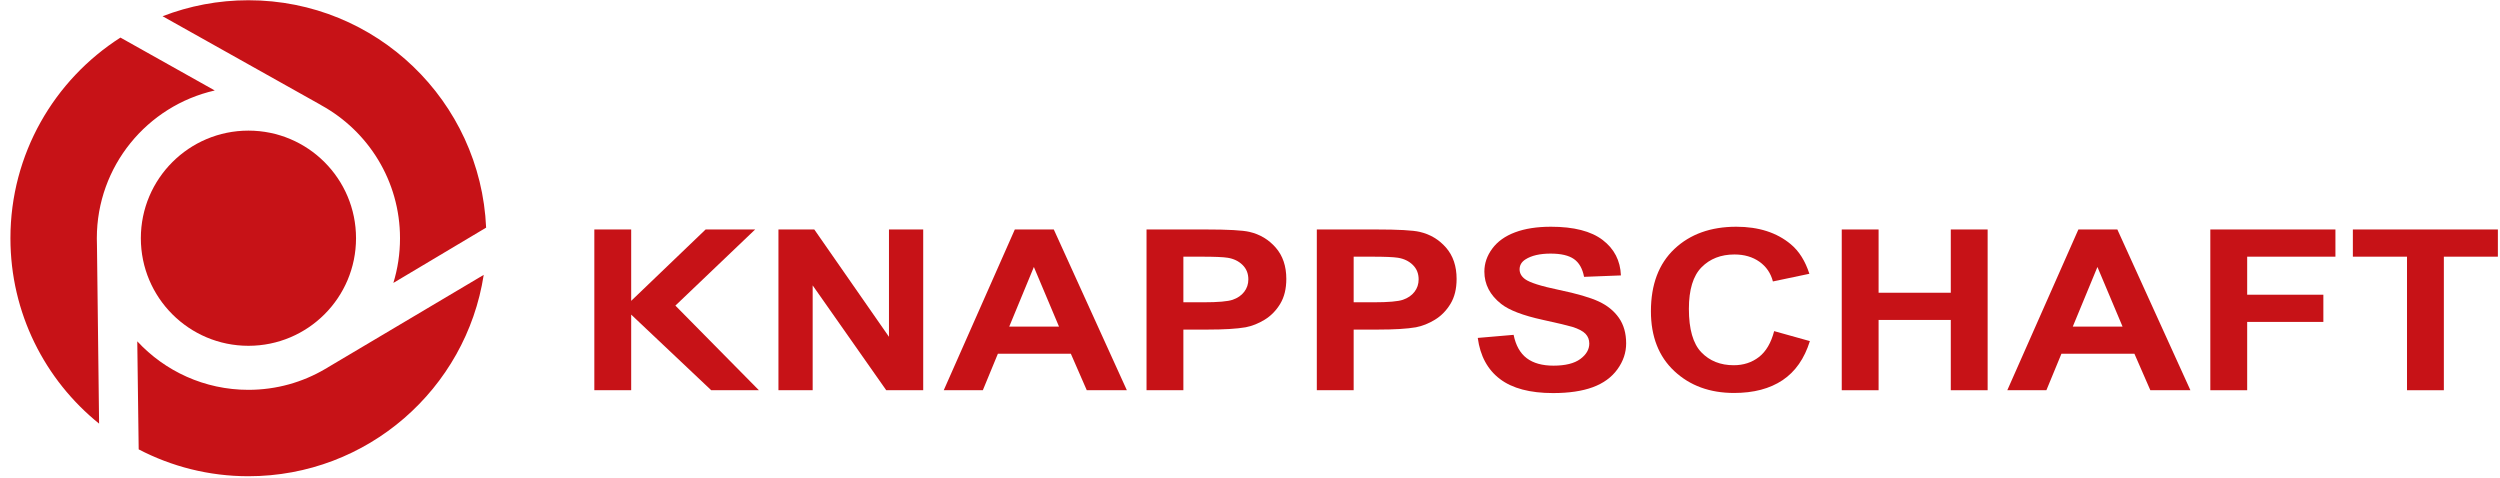 <?xml version="1.0" encoding="UTF-8"?>
<svg width="209px" height="40px" viewBox="0 0 209 40" version="1.1" xmlns="http://www.w3.org/2000/svg" xmlns:xlink="http://www.w3.org/1999/xlink">
    <!-- Generator: Sketch 46.2 (44496) - http://www.bohemiancoding.com/sketch -->
    <title>knapp</title>
    <desc>Created with Sketch.</desc>
    <defs></defs>
    <g id="Page-1" stroke="none" stroke-width="1" fill="none" fill-rule="evenodd">
        <g id="Zusatzbeitrag-V2" transform="translate(-1032, -774)" fill-rule="nonzero" fill="#C71217">
            <g id="knapp" transform="translate(1032, 774)">
                <path d="M20.768,0.021 C18.238,0.021 15.818,0.496 13.592,1.357 L26.773,8.746 C26.786,8.752 26.796,8.763 26.809,8.769 L26.868,8.805 C30.785,10.961 33.441,15.13 33.441,19.917 C33.441,21.216 33.248,22.473 32.885,23.653 L40.64,19.031 C40.178,8.453 31.46,0.021 20.768,0.021 L20.768,0.021 Z M10.069,3.142 C4.539,6.676 0.872,12.868 0.872,19.917 C0.872,26.179 3.762,31.768 8.284,35.416 L8.107,20.568 C8.096,20.363 8.096,20.159 8.095,19.953 C8.095,19.941 8.095,19.929 8.095,19.917 C8.095,13.886 12.31,8.844 17.954,7.564 L10.069,3.142 L10.069,3.142 Z M40.439,22.979 L27.412,30.711 C27.387,30.726 27.365,30.743 27.341,30.758 L27.175,30.852 C25.295,31.957 23.106,32.59 20.768,32.59 C17.098,32.59 13.79,31.029 11.476,28.535 L11.594,37.567 C14.34,38.998 17.458,39.813 20.768,39.813 C30.714,39.813 38.965,32.512 40.439,22.979 L40.439,22.979 Z" id="path3906"></path>
                <path d="M29.764,19.915 C29.764,24.882 25.737,28.909 20.77,28.909 C15.802,28.909 11.775,24.882 11.775,19.915 C11.775,14.947 15.802,10.92 20.77,10.92 C25.737,10.92 29.764,14.947 29.764,19.915 Z" id="path3910"></path>
                <polygon id="path3975" points="49.686 32.623 49.686 19.184 52.767 19.184 52.767 25.152 58.99 19.184 63.131 19.184 56.462 25.549 63.444 32.623 59.458 32.623 52.767 26.301 52.767 32.623"></polygon>
                <polygon id="path3977" points="65.078 32.623 65.078 19.184 68.075 19.184 74.318 28.158 74.318 19.184 77.18 19.184 77.18 32.623 74.09 32.623 67.939 23.859 67.939 32.623"></polygon>
                <path d="M94.205,32.623 L90.854,32.623 L89.522,29.57 L83.424,29.57 L82.165,32.623 L78.897,32.623 L84.839,19.184 L88.097,19.184 L94.205,32.623 Z M88.534,27.306 L86.432,22.319 L84.371,27.306 L88.534,27.306 Z" id="path3979"></path>
                <path d="M95.85,32.623 L95.85,19.184 L100.793,19.184 C102.666,19.184 103.887,19.251 104.456,19.386 C105.33,19.588 106.062,20.026 106.651,20.701 C107.241,21.377 107.536,22.249 107.536,23.318 C107.536,24.143 107.366,24.837 107.026,25.399 C106.686,25.961 106.254,26.403 105.731,26.724 C105.207,27.045 104.674,27.257 104.133,27.361 C103.398,27.489 102.333,27.553 100.938,27.553 L98.93,27.553 L98.93,32.623 L95.85,32.623 Z M98.93,21.458 L98.93,25.271 L100.616,25.271 C101.83,25.271 102.641,25.201 103.051,25.06 C103.46,24.92 103.781,24.7 104.013,24.4 C104.246,24.101 104.362,23.752 104.362,23.355 C104.362,22.866 104.199,22.463 103.873,22.145 C103.547,21.827 103.134,21.629 102.635,21.549 C102.267,21.488 101.528,21.458 100.418,21.458 L98.93,21.458 Z" id="path3981"></path>
                <path d="M110.086,32.623 L110.086,19.184 L115.029,19.184 C116.902,19.184 118.123,19.251 118.692,19.386 C119.566,19.588 120.298,20.026 120.888,20.701 C121.477,21.377 121.772,22.249 121.772,23.318 C121.772,24.143 121.602,24.837 121.262,25.399 C120.922,25.961 120.49,26.403 119.967,26.724 C119.443,27.045 118.91,27.257 118.369,27.361 C117.634,27.489 116.569,27.553 115.174,27.553 L113.166,27.553 L113.166,32.623 L110.086,32.623 Z M113.166,21.458 L113.166,25.271 L114.852,25.271 C116.066,25.271 116.878,25.201 117.287,25.06 C117.696,24.92 118.017,24.7 118.25,24.4 C118.482,24.101 118.598,23.752 118.598,23.355 C118.598,22.866 118.435,22.463 118.109,22.145 C117.783,21.827 117.37,21.629 116.871,21.549 C116.503,21.488 115.764,21.458 114.654,21.458 L113.166,21.458 Z" id="path3983"></path>
                <path d="M123.541,28.25 L126.538,27.993 C126.719,28.88 127.085,29.53 127.636,29.946 C128.188,30.362 128.932,30.569 129.868,30.569 C130.86,30.569 131.608,30.384 132.111,30.015 C132.614,29.645 132.865,29.213 132.865,28.718 C132.865,28.4 132.76,28.129 132.548,27.906 C132.336,27.683 131.967,27.489 131.44,27.324 C131.079,27.214 130.257,27.019 128.973,26.738 C127.322,26.377 126.164,25.934 125.498,25.408 C124.561,24.669 124.093,23.768 124.093,22.704 C124.093,22.02 124.313,21.38 124.754,20.784 C125.194,20.188 125.829,19.734 126.658,19.423 C127.487,19.111 128.488,18.955 129.66,18.955 C131.575,18.955 133.016,19.325 133.984,20.064 C134.952,20.804 135.46,21.791 135.509,23.025 L132.428,23.144 C132.297,22.454 132.014,21.957 131.58,21.655 C131.147,21.352 130.496,21.201 129.629,21.201 C128.734,21.201 128.033,21.363 127.527,21.687 C127.201,21.895 127.038,22.173 127.038,22.521 C127.038,22.839 127.19,23.111 127.496,23.337 C127.884,23.624 128.828,23.923 130.326,24.235 C131.825,24.547 132.933,24.869 133.651,25.202 C134.369,25.535 134.931,25.991 135.337,26.568 C135.743,27.146 135.946,27.859 135.946,28.708 C135.946,29.478 135.703,30.2 135.217,30.872 C134.732,31.544 134.045,32.044 133.157,32.371 C132.269,32.698 131.162,32.861 129.837,32.861 C127.908,32.861 126.427,32.468 125.394,31.683 C124.36,30.898 123.742,29.753 123.541,28.25 L123.541,28.25 Z" id="path3985"></path>
                <path d="M148.319,27.682 L151.306,28.516 C150.848,29.983 150.086,31.072 149.022,31.784 C147.957,32.496 146.605,32.852 144.968,32.852 C142.942,32.852 141.277,32.242 139.973,31.023 C138.669,29.804 138.017,28.137 138.017,26.023 C138.017,23.786 138.672,22.049 139.983,20.811 C141.295,19.574 143.019,18.955 145.156,18.955 C147.022,18.955 148.538,19.441 149.703,20.413 C150.397,20.987 150.917,21.812 151.264,22.888 L148.215,23.529 C148.035,22.833 147.658,22.283 147.086,21.879 C146.514,21.476 145.818,21.274 144.999,21.274 C143.869,21.274 142.951,21.632 142.247,22.347 C141.543,23.062 141.191,24.22 141.191,25.821 C141.191,27.52 141.538,28.73 142.231,29.451 C142.925,30.172 143.827,30.533 144.937,30.533 C145.756,30.533 146.46,30.303 147.05,29.845 C147.639,29.387 148.062,28.666 148.319,27.682 L148.319,27.682 Z" id="path3987"></path>
                <polygon id="path3989" points="153.97 32.623 153.97 19.184 157.05 19.184 157.05 24.473 163.086 24.473 163.086 19.184 166.166 19.184 166.166 32.623 163.086 32.623 163.086 26.747 157.05 26.747 157.05 32.623"></polygon>
                <path d="M183.118,32.623 L179.768,32.623 L178.436,29.57 L172.337,29.57 L171.078,32.623 L167.81,32.623 L173.753,19.184 L177.01,19.184 L183.118,32.623 Z M177.447,27.306 L175.345,22.319 L173.284,27.306 L177.447,27.306 Z" id="path3991"></path>
                <polygon id="path3993" points="184.783 32.623 184.783 19.184 195.242 19.184 195.242 21.458 187.864 21.458 187.864 24.638 194.233 24.638 194.233 26.912 187.864 26.912 187.864 32.623"></polygon>
                <polygon id="path3995" points="201.226 32.623 201.226 21.458 196.699 21.458 196.699 19.184 208.822 19.184 208.822 21.458 204.306 21.458 204.306 32.623"></polygon>
            </g>
        </g>
    </g>
</svg>